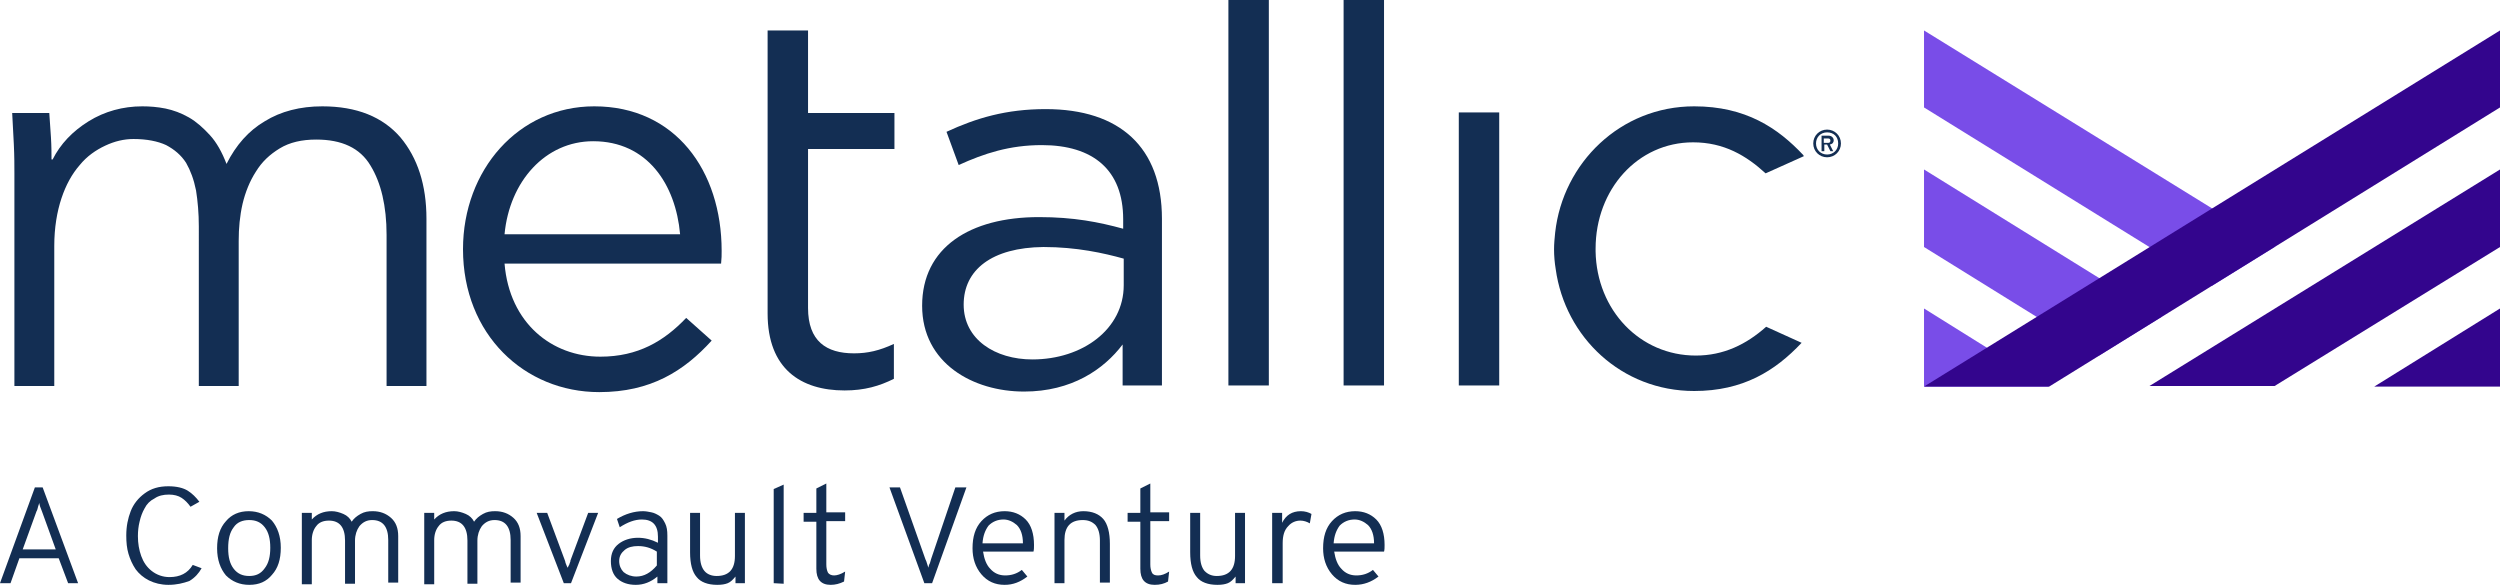 <?xml version="1.0" encoding="UTF-8"?>
<!-- Generator: Adobe Illustrator 26.0.2, SVG Export Plug-In . SVG Version: 6.00 Build 0) -->
<svg xmlns="http://www.w3.org/2000/svg" xmlns:xlink="http://www.w3.org/1999/xlink" version="1.1" id="Layer_1" x="0px" y="0px" viewBox="0 0 451.4 105.6" style="enable-background:new 0 0 451.4 105.6;" xml:space="preserve"> <style type="text/css"> .st0{fill:#794DE8;} .st1{fill:#33058D;} .st2{fill:#132E53;} </style> <g> <g> <g> <g> <g> <polygon class="st0" points="347.4,5.5 410.7,44.6 399.4,51.6 347.4,19.4 "></polygon> </g> <g> <polygon class="st0" points="390.3,57.2 347.4,30.6 347.4,44.6 379,64.2 "></polygon> </g> <g> <polygon class="st0" points="347.4,55.7 370,69.8 347.4,69.8 "></polygon> </g> </g> <g> <polygon class="st1" points="388.1,69.7 451.4,30.6 451.4,44.6 410.7,69.7 "></polygon> </g> <g> <polygon class="st1" points="451.4,55.7 428.7,69.8 451.4,69.8 "></polygon> </g> <g> <polygon class="st1" points="451.4,5.5 347.4,69.8 370,69.8 451.4,19.4 "></polygon> </g> </g> <g> <path class="st2" d="M108.4,64.4c6.8,0,11.5-2.8,15.5-7l4.6,4.1c-5,5.5-11,9.3-20.3,9.3c-13.5,0-24.6-10.4-24.6-25.8 c0-14.3,10-25.8,23.7-25.8c14.6,0,23,11.6,23,26.1c0,0.7,0,1.4-0.1,2.3H91.1C92,58.4,99.7,64.4,108.4,64.4z M122.8,42.3 c-0.8-9-5.9-16.8-15.7-16.8c-8.6,0-15.1,7.2-16,16.8H122.8z"></path> <path class="st2" d="M145.9,55.6c0,6,3.3,8.2,8.3,8.2c2.5,0,4.6-0.5,7.2-1.7v6.3c-2.6,1.3-5.3,2.1-8.9,2.1 c-7.9,0-13.9-3.9-13.9-13.9V5.5h7.3v14.9h15.6v6.5h-15.6V55.6z"></path> <path class="st2" d="M173.1,29.8l-2.2-6c5.4-2.5,10.8-4.1,17.9-4.1c13.4,0,21,6.9,21,19.8v30.1h-7.1v-7.4 c-3.4,4.5-9.2,8.5-17.8,8.5c-9.2,0-18.4-5.1-18.4-15.5c0-10.5,8.6-16,21.1-16c6.3,0,10.8,0.9,15.2,2.1v-1.7 c0-8.9-5.4-13.4-14.7-13.4C182.3,26.2,177.7,27.7,173.1,29.8z M174,55c0,6.3,5.7,9.9,12.4,9.9c9.1,0,16.5-5.5,16.5-13.4v-4.8 c-3.6-1-8.5-2.1-14.5-2.1C179.1,44.7,174,48.7,174,55z"></path> <path class="st2" d="M221.8,69.6V0h7.3v69.6H221.8z"></path> <path class="st2" d="M242.6,69.6V0h7.3v69.6H242.6z"></path> <path class="st2" d="M263.4,69.6V20.3h7.3v49.3H263.4z"></path> <g> <g> <path class="st2" d="M16,21.9c2.9-1.8,6.2-2.7,9.7-2.7c1.3,0,2.7,0.1,4.2,0.4c1.4,0.3,2.8,0.8,4.2,1.6c1.4,0.8,2.6,1.9,3.8,3.2 c1.2,1.3,2.2,3.1,3,5.2c1.7-3.4,4-6,6.9-7.7c2.9-1.8,6.4-2.7,10.4-2.7c6.2,0,10.9,1.9,14.1,5.6c3.1,3.7,4.7,8.6,4.7,14.7v30.2 h-7.2V42.4c0-5.2-1-9.4-2.9-12.5c-1.9-3.2-5.2-4.7-9.8-4.7c-2.6,0-4.8,0.5-6.6,1.6s-3.2,2.4-4.3,4.2c-1.1,1.7-1.9,3.7-2.4,5.8 c-0.5,2.2-0.7,4.4-0.7,6.7v26.2h-7.2V40.9c0-2.4-0.2-4.6-0.5-6.5c-0.4-2-1-3.6-1.8-5C32.7,28,31.5,27,30,26.2 c-1.5-0.7-3.5-1.1-5.9-1.1c-1.7,0-3.4,0.4-5.1,1.2c-1.7,0.8-3.3,1.9-4.6,3.5c-1.4,1.6-2.5,3.6-3.3,6s-1.3,5.3-1.3,8.6v25.3H2.6 V31.3c0-1.3,0-3.1-0.1-5.2s-0.2-4-0.3-5.7h6.7c0.1,1.3,0.2,2.8,0.3,4.4c0.1,1.6,0.1,2.9,0.1,4h0.2C10.9,26,13.1,23.7,16,21.9z"></path> </g> </g> <path class="st2" d="M306.2,64.2c-10.1,0-17.9-8.2-18.1-18.8l0,0c0-0.2,0-0.3,0-0.5c0-10.7,7.6-19.2,17.6-19.2 c5.6,0,9.6,2.4,13.1,5.6l6.9-3.1l-0.1-0.2c-4.6-4.9-10.4-8.8-19.7-8.8c-13.3,0-23.7,10.2-25.1,22.8c-0.1,1-0.2,2-0.2,3 c0,1.2,0.1,2.4,0.3,3.6c1.7,12.3,11.9,22,25,22c8.8,0,14.6-3.6,19.4-8.7l-6.4-2.9C315.3,62.2,311.2,64.2,306.2,64.2z"></path> </g> </g> <g> <g> <path class="st2" d="M12.3,105.3l-1.7-4.5H3.5l-1.6,4.5H0L6.3,88h1.4l6.4,17.3H12.3z M10.1,99.3l-2.5-6.9 c-0.3-0.7-0.5-1.3-0.5-1.6l-0.2,0.6c-0.1,0.4-0.2,0.8-0.3,0.9l-2.5,6.9h6V99.3z"></path> <path class="st2" d="M30.4,105.6c-1.3,0-2.5-0.3-3.5-0.8s-1.8-1.2-2.4-2c-0.6-0.9-1-1.8-1.3-2.8s-0.4-2.1-0.4-3.3 c0-1.7,0.3-3.1,0.8-4.4s1.4-2.4,2.5-3.2c1.2-0.9,2.6-1.3,4.3-1.3c1.5,0,2.7,0.3,3.5,0.8s1.5,1.2,2.1,2l-1.6,0.9 c-0.5-0.7-1-1.2-1.6-1.6c-0.6-0.4-1.4-0.6-2.3-0.6c-1,0-1.9,0.2-2.6,0.7c-0.8,0.4-1.4,1-1.8,1.8c-0.4,0.7-0.7,1.5-0.9,2.4 c-0.2,0.8-0.3,1.7-0.3,2.6c0,1.3,0.2,2.5,0.6,3.6s1,2,1.9,2.7s2,1.1,3.2,1.1c1.9,0,3.3-0.7,4.2-2.2l1.6,0.6 c-0.5,0.9-1.2,1.7-2.2,2.3C33.1,105.3,31.9,105.6,30.4,105.6z"></path> <path class="st2" d="M45,105.6c-1.7,0-3.1-0.6-4.2-1.7c-1-1.2-1.6-2.8-1.6-4.9c0-2.1,0.5-3.7,1.6-4.9c1-1.2,2.4-1.8,4.1-1.8 c1.7,0,3.1,0.6,4.2,1.7c1,1.2,1.6,2.8,1.6,4.9c0,2.1-0.5,3.7-1.6,4.9C48.1,105,46.8,105.6,45,105.6z M45,104 c1.2,0,2.1-0.4,2.8-1.4c0.7-0.9,1-2.1,1-3.7s-0.3-2.8-1-3.7s-1.6-1.3-2.8-1.3s-2.2,0.4-2.8,1.3c-0.7,0.9-1,2.1-1,3.8 c0,1.6,0.3,2.8,1,3.7S43.8,104,45,104z"></path> <path class="st2" d="M70.1,105.3v-7.8c0-2.4-1-3.6-2.9-3.6c-1,0-1.7,0.4-2.3,1.1c-0.5,0.7-0.8,1.6-0.8,2.6v7.8h-1.8v-7.8 c0-2.4-1-3.6-2.9-3.6c-1,0-1.8,0.3-2.3,1c-0.5,0.6-0.8,1.5-0.8,2.5v8h-1.8V92.6h1.8v1.2c0.9-1,2.1-1.5,3.6-1.5 c0.7,0,1.4,0.2,2.1,0.5c0.7,0.3,1.2,0.8,1.5,1.4c0.4-0.6,0.9-1,1.6-1.4c0.7-0.4,1.4-0.5,2.2-0.5c1.3,0,2.4,0.4,3.3,1.2 c0.9,0.8,1.3,1.9,1.3,3.3v8.4h-1.8L70.1,105.3L70.1,105.3z"></path> <path class="st2" d="M92.2,105.3v-7.8c0-2.4-1-3.6-2.9-3.6c-1,0-1.7,0.4-2.3,1.1c-0.5,0.7-0.8,1.6-0.8,2.6v7.8h-1.8v-7.8 c0-2.4-1-3.6-2.9-3.6c-1,0-1.8,0.3-2.3,1c-0.5,0.6-0.8,1.5-0.8,2.5v8h-1.8V92.6h1.8v1.2c0.9-1,2.1-1.5,3.6-1.5 c0.7,0,1.4,0.2,2.1,0.5c0.7,0.3,1.2,0.8,1.5,1.4c0.4-0.6,0.9-1,1.6-1.4c0.7-0.4,1.4-0.5,2.2-0.5c1.3,0,2.4,0.4,3.3,1.2 c0.9,0.8,1.3,1.9,1.3,3.3v8.4h-1.8L92.2,105.3L92.2,105.3z"></path> <path class="st2" d="M101.8,105.3l-4.9-12.7h1.9l3.2,8.6c0,0.1,0.1,0.2,0.1,0.4c0.1,0.2,0.1,0.3,0.2,0.5s0.1,0.3,0.2,0.4 c0.1-0.1,0.1-0.3,0.2-0.4c0.1-0.1,0.1-0.3,0.2-0.5c0.1-0.2,0.1-0.3,0.1-0.4l3.2-8.6h1.8l-4.9,12.7H101.8z"></path> <path class="st2" d="M118.7,105.3v-1.2c-1.2,1-2.5,1.5-3.9,1.5s-2.5-0.4-3.3-1.1c-0.8-0.7-1.2-1.8-1.2-3.2s0.5-2.4,1.4-3.1 c0.9-0.7,2.1-1.1,3.5-1.1c1.2,0,2.4,0.3,3.6,0.9v-1.1c0-2.1-1-3.1-2.9-3.1c-1.3,0-2.6,0.5-4,1.4l-0.5-1.5 c1.5-0.9,3.1-1.4,4.7-1.4c0.5,0,1,0.1,1.5,0.2c0.5,0.1,0.9,0.3,1.4,0.6s0.8,0.8,1.1,1.4c0.3,0.6,0.4,1.3,0.4,2.2v8.6L118.7,105.3 L118.7,105.3z M114.9,104.1c1.4,0,2.6-0.7,3.7-2v-2.5c-1.1-0.7-2.2-1-3.4-1c-1,0-1.8,0.2-2.4,0.7c-0.6,0.5-1,1.1-1,2 c0,0.8,0.3,1.5,0.8,2C113.2,103.8,114,104.1,114.9,104.1z"></path> <path class="st2" d="M132.8,105.3v-1.2c-0.5,0.6-0.9,1-1.4,1.2s-1.1,0.3-1.9,0.3c-1.7,0-3-0.5-3.7-1.4c-0.8-0.9-1.2-2.4-1.2-4.5 v-7.1h1.8v7.7c0,1.3,0.3,2.2,0.8,2.8s1.3,0.9,2.2,0.9c2.2,0,3.3-1.2,3.3-3.6v-7.8h1.8v12.7H132.8z"></path> <path class="st2" d="M139.7,105.3v-17l1.8-0.8v17.9L139.7,105.3L139.7,105.3z"></path> <path class="st2" d="M150,105.6c-1.8,0-2.6-1-2.6-2.9v-8.5h-2.3v-1.6h2.3v-4.4l1.8-0.9v5.2h3.4v1.6h-3.4v7.8 c0,0.6,0.1,1.1,0.3,1.5c0.2,0.3,0.6,0.5,1.1,0.5s1.2-0.2,2-0.7l-0.2,1.8C151.6,105.4,150.8,105.6,150,105.6z"></path> <path class="st2" d="M166.9,105.3L160.6,88h1.9l4.6,13c0.1,0.2,0.2,0.4,0.3,0.8c0.1,0.3,0.2,0.6,0.2,0.7c0.1-0.2,0.1-0.5,0.3-0.8 c0.1-0.4,0.2-0.6,0.2-0.7l4.4-13h2l-6.2,17.3H166.9z"></path> <path class="st2" d="M181.4,105.6c-1.7,0-3.1-0.6-4.2-1.9c-1.1-1.3-1.6-2.9-1.6-4.7c0-2.1,0.5-3.7,1.6-4.9s2.5-1.8,4.2-1.8 c1.5,0,2.8,0.5,3.8,1.5s1.5,2.6,1.5,4.6c0,0.4,0,0.9-0.1,1.2h-9.1c0.2,1.3,0.6,2.4,1.3,3.1c0.7,0.8,1.6,1.2,2.7,1.2s2.1-0.3,3-1 l1,1.2C184.2,105.1,182.9,105.6,181.4,105.6z M177.4,98.1h7.3c0-1.5-0.4-2.6-1.1-3.3c-0.7-0.6-1.5-1-2.4-1c-1.1,0-2,0.4-2.7,1.1 C177.9,95.7,177.5,96.7,177.4,98.1z"></path> <path class="st2" d="M198.6,105.3v-7.7c0-1.3-0.3-2.2-0.8-2.8c-0.6-0.6-1.3-0.9-2.3-0.9c-2.2,0-3.3,1.2-3.3,3.6v7.8h-1.8V92.6 h1.8V94c0.8-1.1,2-1.7,3.4-1.7c1.6,0,2.8,0.5,3.6,1.4c0.8,0.9,1.2,2.5,1.2,4.5v7h-1.8L198.6,105.3L198.6,105.3z"></path> <path class="st2" d="M208.5,105.6c-1.8,0-2.6-1-2.6-2.9v-8.5h-2.3v-1.6h2.3v-4.4l1.8-0.9v5.2h3.4v1.6h-3.4v7.8 c0,0.6,0.1,1.1,0.3,1.5s0.6,0.5,1.1,0.5c0.6,0,1.2-0.2,2-0.7l-0.2,1.8C210.2,105.4,209.4,105.6,208.5,105.6z"></path> <path class="st2" d="M223.1,105.3v-1.2c-0.5,0.6-0.9,1-1.4,1.2s-1.1,0.3-1.9,0.3c-1.7,0-3-0.5-3.7-1.4c-0.8-0.9-1.2-2.4-1.2-4.5 v-7.1h1.8v7.7c0,1.3,0.3,2.2,0.8,2.8c0.6,0.6,1.3,0.9,2.2,0.9c2.2,0,3.3-1.2,3.3-3.6v-7.8h1.8v12.7H223.1z"></path> <path class="st2" d="M229.7,105.3V92.6h1.8v1.8c0.7-1.4,1.8-2.1,3.4-2.1c0.7,0,1.4,0.2,1.9,0.5l-0.3,1.7 c-0.5-0.3-1.1-0.5-1.7-0.5c-0.8,0-1.6,0.3-2.2,1c-0.7,0.7-1,1.7-1,3.1v7.2H229.7z"></path> <path class="st2" d="M244.7,105.6c-1.7,0-3.1-0.6-4.2-1.9c-1.1-1.3-1.6-2.9-1.6-4.7c0-2.1,0.5-3.7,1.6-4.9s2.5-1.8,4.2-1.8 c1.5,0,2.8,0.5,3.8,1.5s1.5,2.6,1.5,4.6c0,0.4,0,0.9-0.1,1.2h-9c0.2,1.3,0.6,2.4,1.3,3.1c0.7,0.8,1.6,1.2,2.7,1.2s2.1-0.3,3-1 l1,1.2C247.6,105.1,246.2,105.6,244.7,105.6z M240.8,98.1h7.3c0-1.5-0.4-2.6-1.1-3.3c-0.7-0.6-1.5-1-2.4-1c-1.1,0-2,0.4-2.7,1.1 C241.3,95.7,240.9,96.7,240.8,98.1z"></path> </g> </g> </g> <g> <path class="st2" d="M327.4,25.9c0-1.4,1.1-2.5,2.5-2.5s2.5,1.1,2.5,2.5s-1.1,2.5-2.5,2.5S327.4,27.3,327.4,25.9z M331.9,25.9 c0-1.2-0.8-2-2-2s-2,0.9-2,2c0,1.2,0.9,2,2,2S331.9,27.1,331.9,25.9z M328.9,24.5h1.3c0.6,0,0.9,0.5,0.9,0.8c0,0.4-0.2,0.7-0.7,0.8 l0.6,1.2h-0.5l-0.6-1.2h-0.5v1.2h-0.5V24.5z M330.1,25.8c0.3,0,0.4-0.2,0.4-0.4c0-0.2-0.1-0.4-0.4-0.4h-0.8v0.8H330.1z"></path> </g> </svg>
